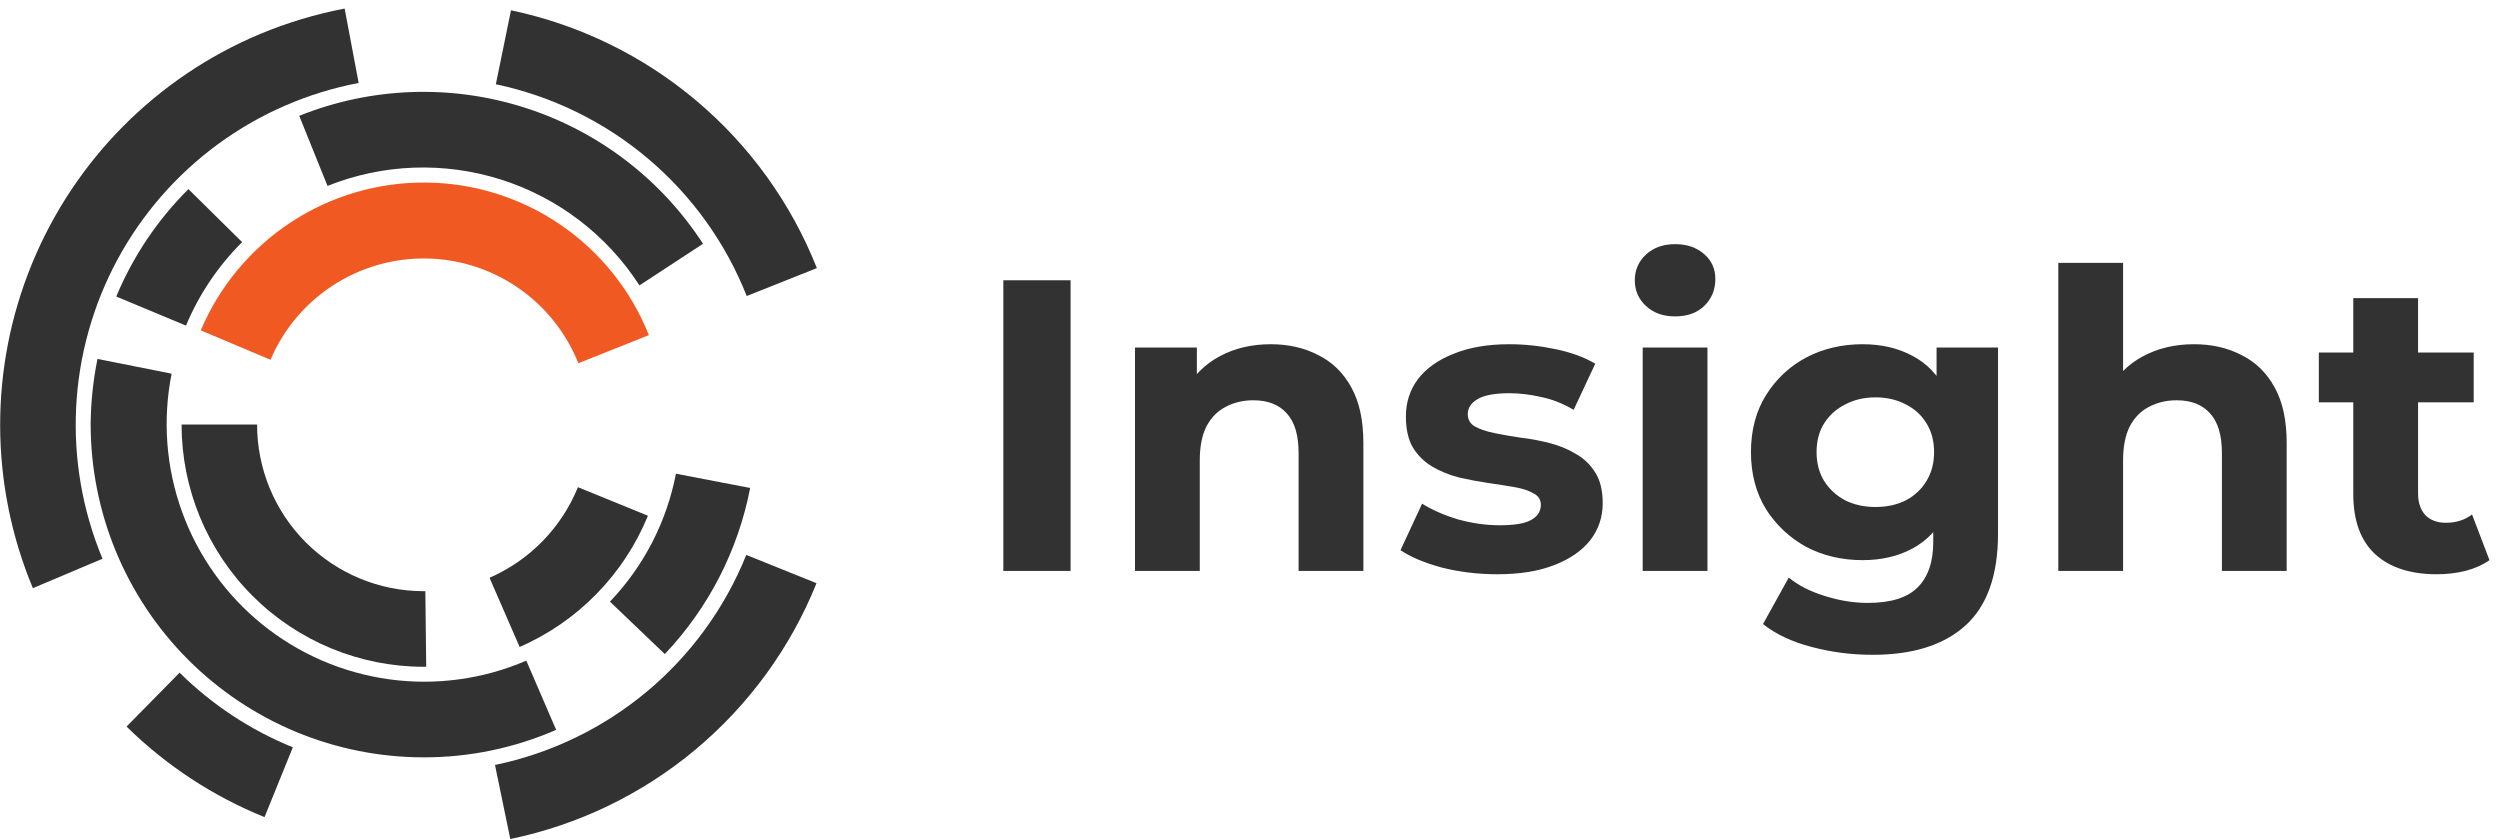 <svg width="289" height="97" viewBox="0 0 289 97" fill="none" xmlns="http://www.w3.org/2000/svg">
<g clip-path="url(#clip0_7880_1037)">
<path d="M60.07 74.79L56.59 66.79C61.233 64.768 64.9 61.01 66.81 56.32L74.9 59.62C72.117 66.412 66.798 71.854 60.07 74.79Z" fill="#323232"/>
<path d="M48.99 77.08C41.564 77.08 34.442 74.13 29.191 68.879C23.94 63.628 20.99 56.506 20.99 49.08H29.72C29.717 54.178 31.737 59.07 35.337 62.681C38.937 66.291 43.822 68.327 48.92 68.34H49.17L49.27 77.07L48.99 77.08Z" fill="#323232"/>
<path d="M66.86 41.99C65.446 38.45 63.013 35.408 59.869 33.252C56.725 31.096 53.011 29.923 49.199 29.88C45.387 29.837 41.648 30.927 38.456 33.012C35.264 35.096 32.763 38.082 31.27 41.59L23.21 38.19C25.373 33.076 29.009 28.721 33.653 25.678C38.298 22.636 43.742 21.043 49.294 21.102C54.847 21.16 60.256 22.869 64.835 26.01C69.414 29.15 72.956 33.582 75.01 38.74L66.86 41.99Z" fill="#F15922"/>
<path d="M73.92 32.99C70.177 27.187 64.533 22.867 57.954 20.769C51.375 18.671 44.272 18.926 37.86 21.49L34.59 13.39C42.879 10.064 52.066 9.721 60.581 12.419C69.095 15.117 76.408 20.688 81.27 28.18L73.92 32.99Z" fill="#323232"/>
<path d="M21.5 37.64L13.44 34.28C15.377 29.632 18.211 25.412 21.78 21.86L27.99 27.99C25.214 30.749 23.008 34.028 21.5 37.64Z" fill="#323232"/>
<path d="M48.99 87.55C43.929 87.55 38.917 86.552 34.241 84.614C29.566 82.675 25.318 79.834 21.742 76.253C18.165 72.672 15.329 68.421 13.397 63.742C11.465 59.065 10.473 54.051 10.48 48.99C10.503 46.471 10.767 43.959 11.27 41.49L19.84 43.2C18.778 48.526 19.192 54.041 21.038 59.149C22.884 64.256 26.092 68.762 30.314 72.178C34.536 75.593 39.612 77.79 44.993 78.529C50.373 79.268 55.853 78.521 60.84 76.37L64.29 84.37C59.464 86.474 54.255 87.556 48.99 87.55Z" fill="#323232"/>
<path d="M76.85 75.61L70.51 69.55C74.42 65.454 77.068 60.32 78.14 54.76L86.72 56.41C85.327 63.62 81.902 70.281 76.85 75.61Z" fill="#323232"/>
<path d="M3.8 67.99C-1.2 56.012 -1.244 42.539 3.68 30.528C8.603 18.518 18.091 8.952 30.06 3.93C33.211 2.618 36.488 1.632 39.84 0.99L41.46 9.59C35.581 10.709 30.026 13.125 25.2 16.663C20.373 20.201 16.397 24.771 13.56 30.04C10.723 35.309 9.098 41.145 8.802 47.122C8.506 53.099 9.547 59.066 11.85 64.59L3.8 67.99Z" fill="#323232"/>
<path d="M30.58 94.46C24.627 92.052 19.206 88.495 14.63 83.99L20.76 77.76C24.513 81.47 28.961 84.403 33.85 86.39L30.58 94.46Z" fill="#323232"/>
<path d="M58.99 96.99L57.22 88.43C63.688 87.089 69.724 84.171 74.792 79.935C79.86 75.7 83.803 70.277 86.27 64.15L94.39 67.42C91.382 74.884 86.576 81.489 80.401 86.647C74.225 91.806 66.87 95.359 58.99 96.99Z" fill="#323232"/>
<path d="M86.32 34.22C83.886 28.061 79.963 22.601 74.902 18.329C69.841 14.057 63.8 11.106 57.32 9.74L59.07 1.19C66.967 2.85 74.329 6.441 80.499 11.641C86.67 16.841 91.456 23.489 94.43 30.99L86.32 34.22Z" fill="#323232"/>
<path d="M115.984 66V32.4H123.76V66H115.984ZM146.902 39.792C148.95 39.792 150.774 40.208 152.374 41.04C154.006 41.84 155.286 43.088 156.214 44.784C157.142 46.448 157.606 48.592 157.606 51.216V66H150.118V52.368C150.118 50.288 149.654 48.752 148.726 47.76C147.83 46.768 146.55 46.272 144.886 46.272C143.702 46.272 142.63 46.528 141.67 47.04C140.742 47.52 140.006 48.272 139.462 49.296C138.95 50.32 138.694 51.632 138.694 53.232V66H131.206V40.176H138.358V47.328L137.014 45.168C137.942 43.44 139.27 42.112 140.998 41.184C142.726 40.256 144.694 39.792 146.902 39.792ZM173.082 66.384C170.874 66.384 168.746 66.128 166.698 65.616C164.682 65.072 163.082 64.4 161.898 63.6L164.394 58.224C165.578 58.96 166.97 59.568 168.57 60.048C170.202 60.496 171.802 60.72 173.37 60.72C175.098 60.72 176.314 60.512 177.018 60.096C177.754 59.68 178.122 59.104 178.122 58.368C178.122 57.76 177.834 57.312 177.258 57.024C176.714 56.704 175.978 56.464 175.049 56.304C174.122 56.144 173.098 55.984 171.978 55.824C170.89 55.664 169.786 55.456 168.666 55.2C167.546 54.912 166.522 54.496 165.594 53.952C164.666 53.408 163.914 52.672 163.338 51.744C162.794 50.816 162.521 49.616 162.521 48.144C162.521 46.512 162.986 45.072 163.914 43.824C164.874 42.576 166.25 41.6 168.042 40.896C169.834 40.16 171.978 39.792 174.474 39.792C176.234 39.792 178.026 39.984 179.85 40.368C181.674 40.752 183.194 41.312 184.41 42.048L181.914 47.376C180.666 46.64 179.402 46.144 178.122 45.888C176.874 45.6 175.658 45.456 174.474 45.456C172.81 45.456 171.594 45.68 170.826 46.128C170.058 46.576 169.674 47.152 169.674 47.856C169.674 48.496 169.946 48.976 170.49 49.296C171.066 49.616 171.818 49.872 172.746 50.064C173.674 50.256 174.682 50.432 175.77 50.592C176.89 50.72 178.01 50.928 179.13 51.216C180.25 51.504 181.258 51.92 182.154 52.464C183.082 52.976 183.834 53.696 184.41 54.624C184.986 55.52 185.274 56.704 185.274 58.176C185.274 59.776 184.794 61.2 183.834 62.448C182.874 63.664 181.482 64.624 179.658 65.328C177.866 66.032 175.674 66.384 173.082 66.384ZM189.894 66V40.176H197.382V66H189.894ZM193.638 36.576C192.262 36.576 191.142 36.176 190.278 35.376C189.414 34.576 188.982 33.584 188.982 32.4C188.982 31.216 189.414 30.224 190.278 29.424C191.142 28.624 192.262 28.224 193.638 28.224C195.014 28.224 196.134 28.608 196.998 29.376C197.862 30.112 198.294 31.072 198.294 32.256C198.294 33.504 197.862 34.544 196.998 35.376C196.166 36.176 195.046 36.576 193.638 36.576ZM216.475 75.696C214.043 75.696 211.691 75.392 209.419 74.784C207.179 74.208 205.307 73.328 203.803 72.144L206.779 66.768C207.867 67.664 209.243 68.368 210.907 68.88C212.603 69.424 214.267 69.696 215.899 69.696C218.555 69.696 220.475 69.104 221.659 67.92C222.875 66.736 223.483 64.976 223.483 62.64V58.752L223.963 52.272L223.867 45.744V40.176H230.971V61.68C230.971 66.48 229.723 70.016 227.227 72.288C224.731 74.56 221.147 75.696 216.475 75.696ZM215.323 64.752C212.923 64.752 210.747 64.24 208.795 63.216C206.875 62.16 205.323 60.704 204.139 58.848C202.987 56.96 202.411 54.768 202.411 52.272C202.411 49.744 202.987 47.552 204.139 45.696C205.323 43.808 206.875 42.352 208.795 41.328C210.747 40.304 212.923 39.792 215.323 39.792C217.499 39.792 219.419 40.24 221.083 41.136C222.747 42 224.043 43.36 224.971 45.216C225.899 47.04 226.363 49.392 226.363 52.272C226.363 55.12 225.899 57.472 224.971 59.328C224.043 61.152 222.747 62.512 221.083 63.408C219.419 64.304 217.499 64.752 215.323 64.752ZM216.811 58.608C218.123 58.608 219.291 58.352 220.315 57.84C221.339 57.296 222.139 56.544 222.715 55.584C223.291 54.624 223.579 53.52 223.579 52.272C223.579 50.992 223.291 49.888 222.715 48.96C222.139 48 221.339 47.264 220.315 46.752C219.291 46.208 218.123 45.936 216.811 45.936C215.499 45.936 214.331 46.208 213.307 46.752C212.283 47.264 211.467 48 210.859 48.96C210.283 49.888 209.995 50.992 209.995 52.272C209.995 53.52 210.283 54.624 210.859 55.584C211.467 56.544 212.283 57.296 213.307 57.84C214.331 58.352 215.499 58.608 216.811 58.608ZM253.636 39.792C255.684 39.792 257.508 40.208 259.108 41.04C260.74 41.84 262.02 43.088 262.948 44.784C263.876 46.448 264.34 48.592 264.34 51.216V66H256.852V52.368C256.852 50.288 256.388 48.752 255.46 47.76C254.564 46.768 253.284 46.272 251.62 46.272C250.436 46.272 249.364 46.528 248.404 47.04C247.476 47.52 246.74 48.272 246.196 49.296C245.684 50.32 245.428 51.632 245.428 53.232V66H237.94V30.384H245.428V47.328L243.748 45.168C244.676 43.44 246.004 42.112 247.732 41.184C249.46 40.256 251.428 39.792 253.636 39.792ZM281.688 66.384C278.648 66.384 276.28 65.616 274.584 64.08C272.888 62.512 272.04 60.192 272.04 57.12V34.464H279.528V57.024C279.528 58.112 279.816 58.96 280.392 59.568C280.968 60.144 281.752 60.432 282.744 60.432C283.928 60.432 284.936 60.112 285.768 59.472L287.784 64.752C287.016 65.296 286.088 65.712 285 66C283.944 66.256 282.84 66.384 281.688 66.384ZM268.056 46.512V40.752H285.96V46.512H268.056Z" fill="#323232"/>
</g>
<defs>
<clipPath id="clip0_7880_1037">
<rect width="289" height="97" fill="white"/>
</clipPath>
</defs>
</svg>
